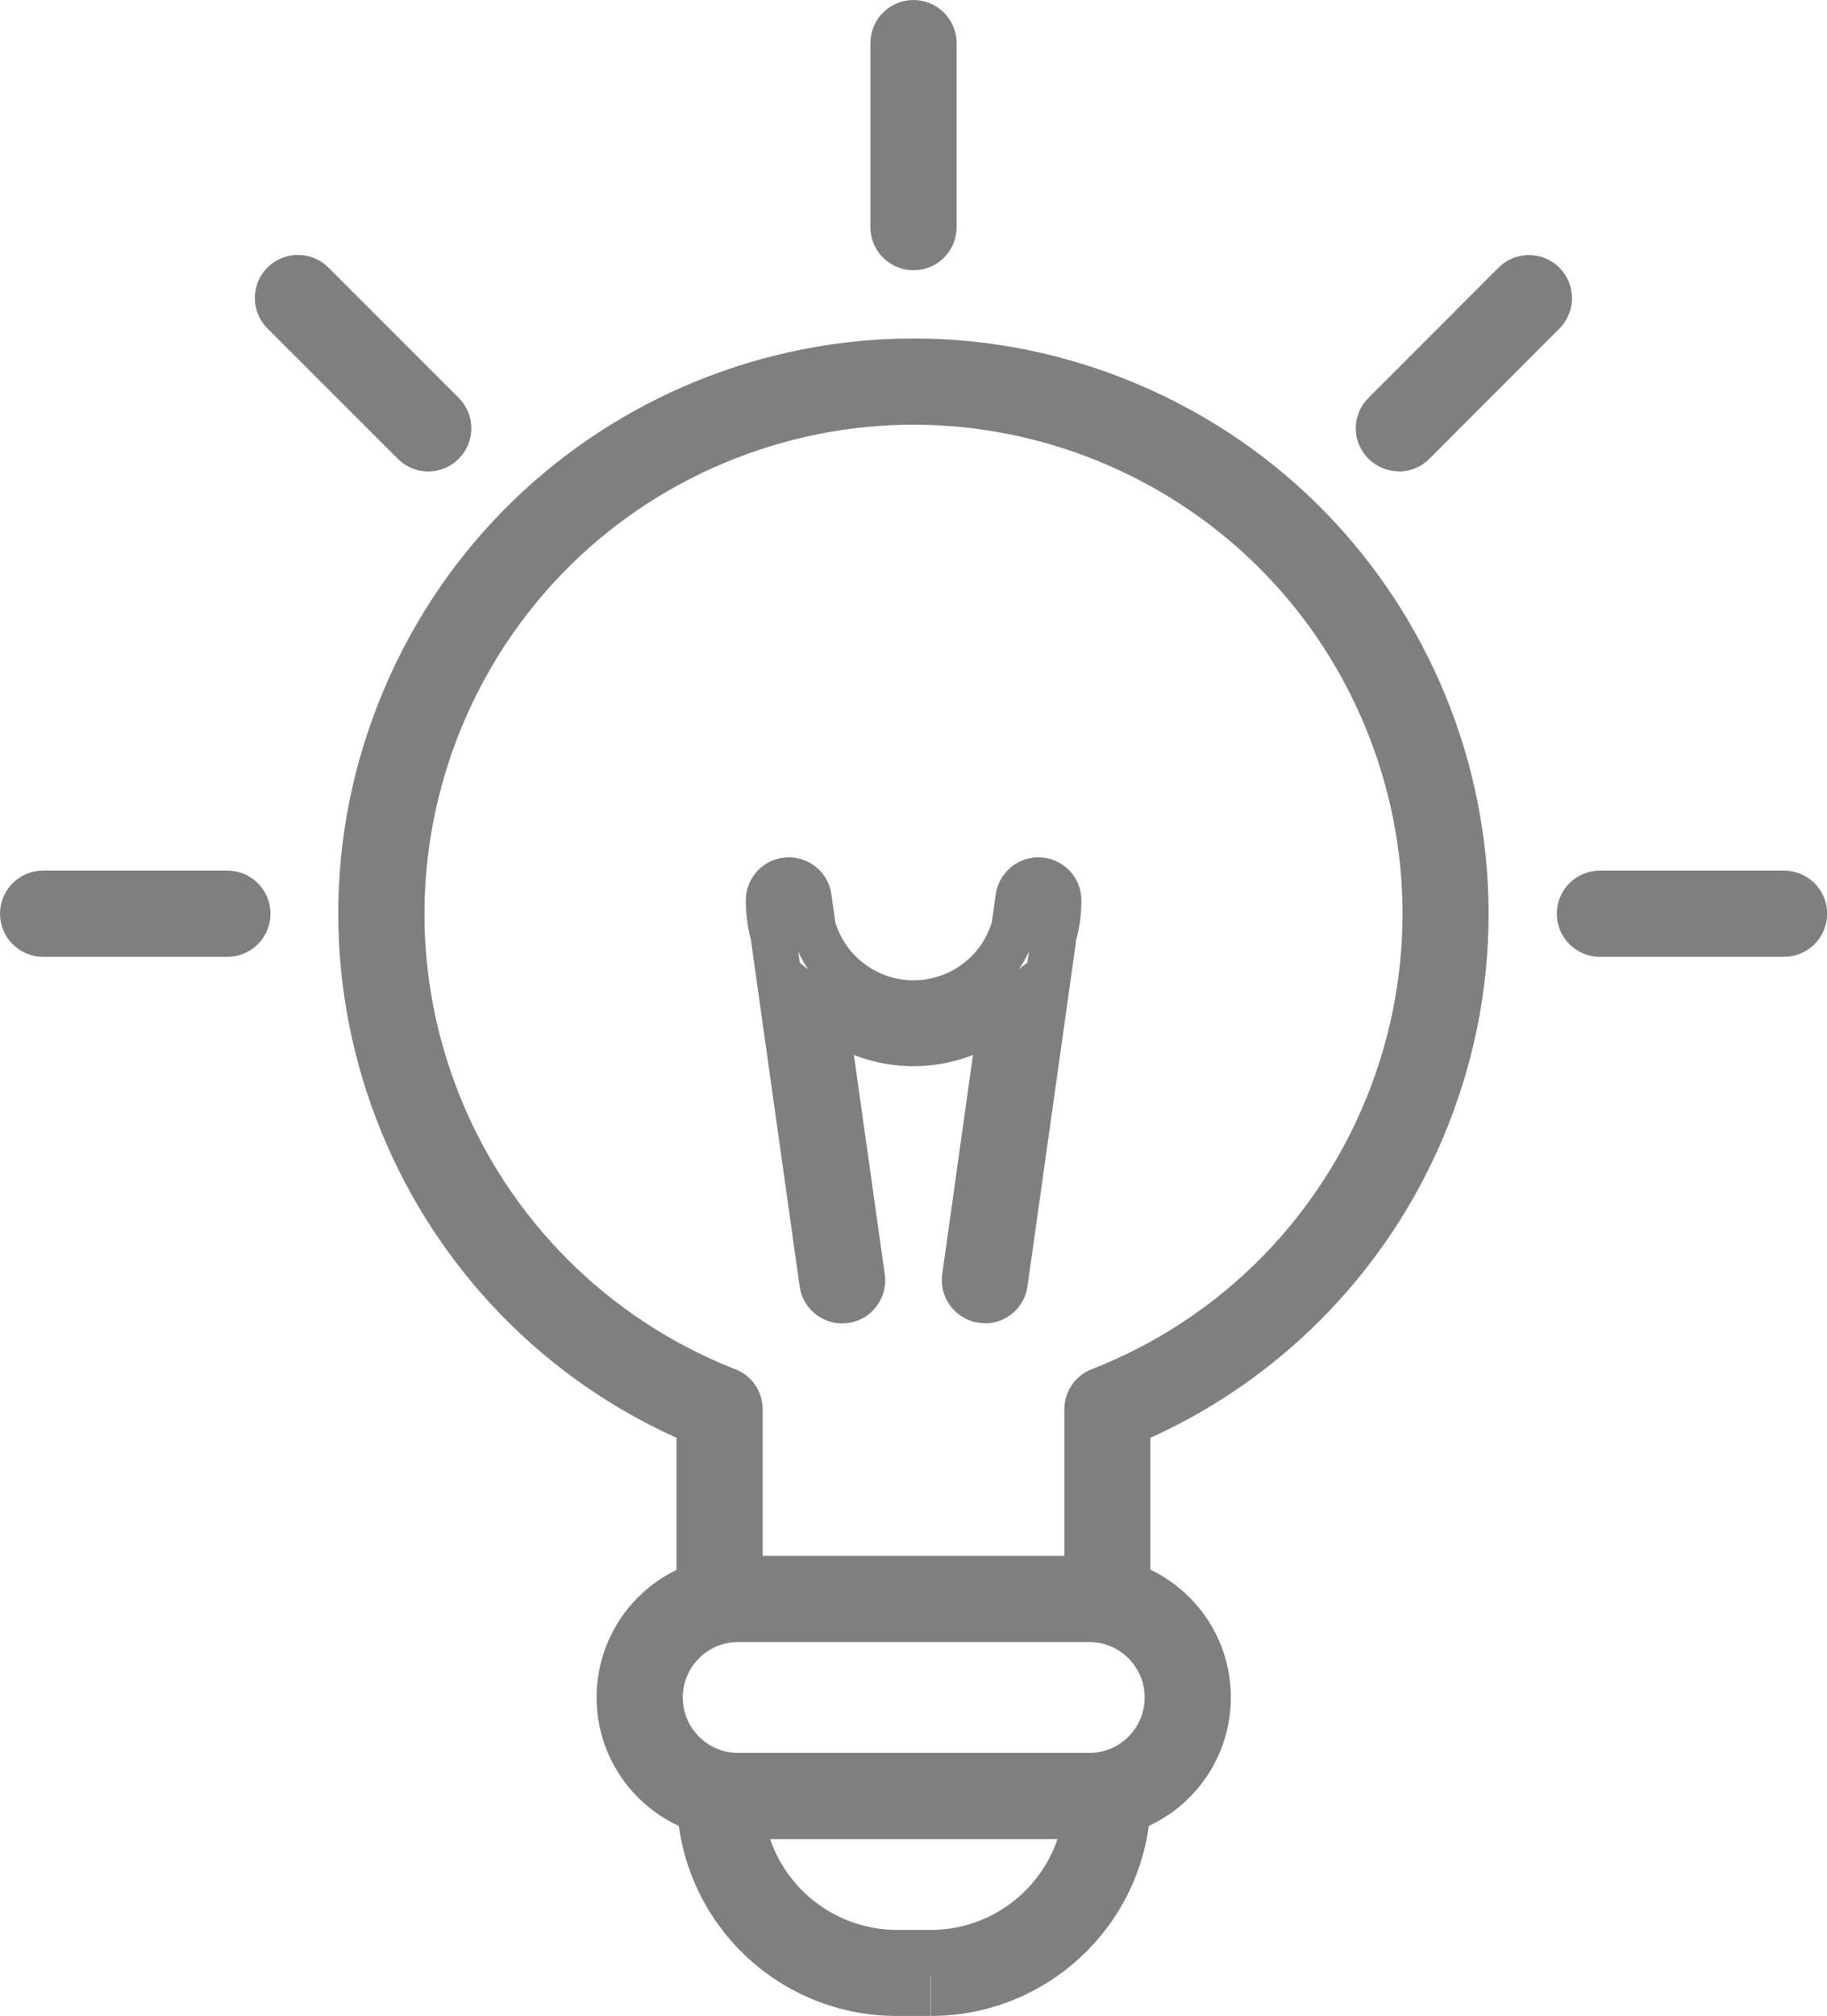 <?xml version="1.0" encoding="UTF-8"?> <svg xmlns="http://www.w3.org/2000/svg" id="Ebene_1" width="121.24" height="133.75" viewBox="0 0 121.24 133.75"><defs><style>.cls-1{fill:none;opacity:.5;}.cls-2{stroke:#000;stroke-width:3px;}</style></defs><g id="Gruppe_13" class="cls-1"><g id="Gruppe_12"><path id="Pfad_21" class="cls-2" d="m73.49,107c-.75,0-1.36-.61-1.36-1.35h0v-12.15c0-.56.34-1.06.86-1.26,17.46-6.83,26.07-26.53,19.24-43.98-6.83-17.46-26.53-26.07-43.98-19.24-17.46,6.83-26.07,26.53-19.24,43.98,3.45,8.81,10.42,15.79,19.24,19.24.52.2.86.7.86,1.26v12.14c0,.75-.61,1.36-1.36,1.36s-1.36-.61-1.36-1.36v-11.23c-18.66-7.86-27.42-29.35-19.56-48.01s29.35-27.42,48.01-19.56,27.42,29.35,19.56,48.01c-3.72,8.82-10.74,15.85-19.56,19.56v11.23c0,.75-.6,1.36-1.35,1.36,0,0,0,0,0,0"></path><path id="Pfad_22" class="cls-2" d="m61.76,132.25h-2.26c-7.23,0-13.08-5.86-13.09-13.09,0-.75.61-1.35,1.36-1.35h25.74c.75,0,1.36.61,1.36,1.35,0,7.23-5.86,13.08-13.09,13.09m-12.56-11.74c.69,5.16,5.09,9.02,10.29,9.03h2.26c5.21,0,9.61-3.87,10.29-9.03h-22.85Z"></path><path id="Pfad_23" class="cls-2" d="m72.27,120.51h-23.28c-4.36,0-7.9-3.53-7.9-7.89,0-4.36,3.53-7.9,7.89-7.9h23.3c4.36,0,7.9,3.53,7.9,7.89,0,4.36-3.53,7.9-7.89,7.9h-.01m-23.29-13.07c-2.86,0-5.18,2.32-5.18,5.18s2.32,5.18,5.18,5.18h23.29c2.86,0,5.18-2.32,5.18-5.18s-2.32-5.18-5.18-5.18h-23.29Z"></path><path id="Pfad_24" class="cls-2" d="m65.36,86.29c-.75,0-1.36-.61-1.36-1.35,0-.06,0-.13.01-.19l2.47-17.59c-3.42,2.77-8.31,2.77-11.73,0l2.48,17.6c.1.74-.41,1.43-1.15,1.53-.74.1-1.43-.41-1.53-1.15h0l-3.25-23.1c-.2-.74-.31-1.51-.31-2.28-.01-.75.58-1.37,1.33-1.38.7-.01,1.29.5,1.37,1.19l.28,1.97c1.07,3.68,4.91,5.79,8.59,4.72,2.28-.66,4.06-2.44,4.72-4.72l.28-1.97c.09-.74.76-1.27,1.51-1.18.69.08,1.21.68,1.19,1.37,0,.77-.1,1.54-.31,2.28l-3.25,23.09c-.09.67-.67,1.17-1.34,1.17"></path><path id="Pfad_25" class="cls-2" d="m60.62,16.43c-.75,0-1.36-.61-1.36-1.35h0V2.86c0-.75.61-1.36,1.36-1.36s1.36.61,1.36,1.36v12.22c0,.75-.61,1.35-1.36,1.35h0"></path><path id="Pfad_26" class="cls-2" d="m28.42,29.78c-.36,0-.7-.14-.96-.4l-8.65-8.65c-.53-.53-.53-1.39,0-1.92s1.39-.53,1.92,0l8.65,8.65c.53.53.53,1.39,0,1.92-.25.25-.6.4-.96.4"></path><path id="Pfad_27" class="cls-2" d="m118.39,61.98h-12.22c-.75,0-1.36-.61-1.36-1.36s.61-1.36,1.36-1.36h12.22c.75,0,1.36.61,1.36,1.36s-.61,1.36-1.36,1.36"></path><path id="Pfad_28" class="cls-2" d="m15.09,61.98H2.86c-.75,0-1.36-.61-1.36-1.36s.61-1.36,1.36-1.36h12.23c.75,0,1.36.61,1.36,1.36s-.61,1.36-1.36,1.36"></path><path id="Pfad_29" class="cls-2" d="m92.83,29.77c-.75,0-1.36-.61-1.36-1.35,0-.36.14-.71.4-.96l8.63-8.64c.53-.53,1.39-.53,1.92,0,.53.53.53,1.39,0,1.92l-8.63,8.64c-.25.26-.6.4-.96.4"></path></g></g></svg> 